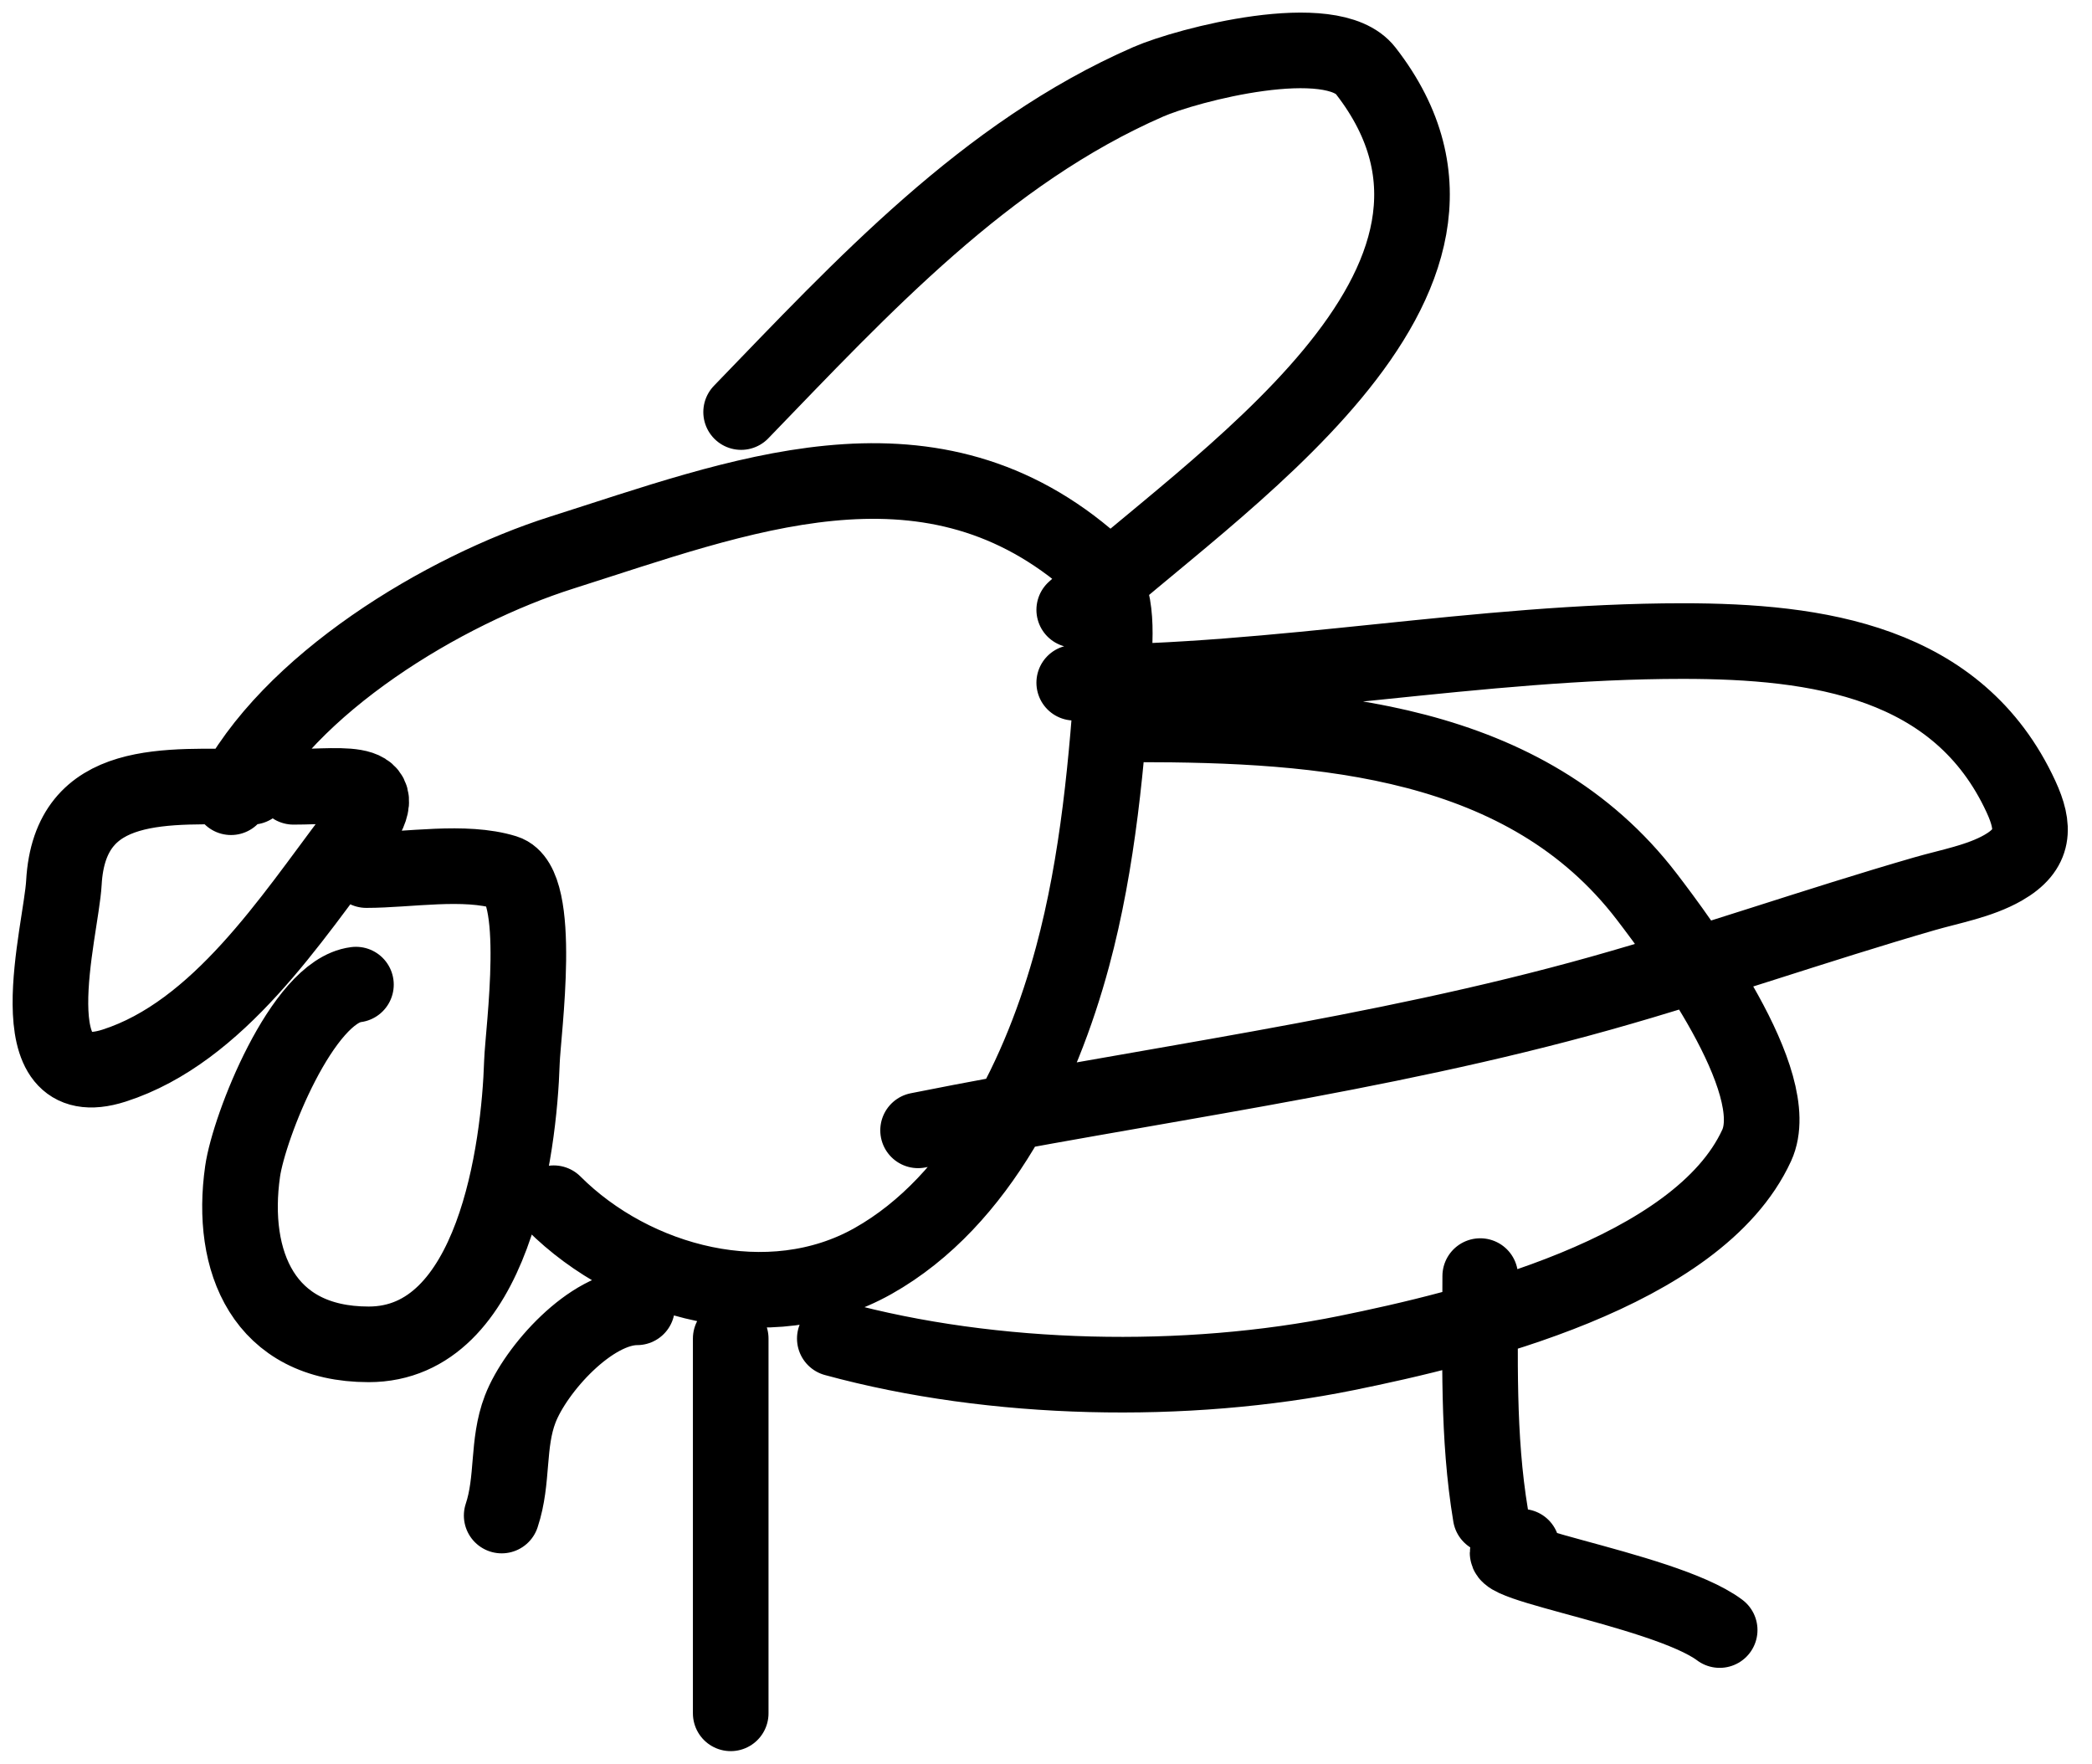 <svg width="83" height="70" viewBox="0 0 83 70" fill="none" xmlns="http://www.w3.org/2000/svg">
<path d="M14.122 39.064C11.995 39.33 9.88 44.691 9.625 46.475C9.116 50.039 10.453 53.336 14.627 53.336C19.606 53.336 20.598 45.575 20.707 42.138C20.746 40.933 21.567 35.084 20.042 34.612C18.436 34.115 16.199 34.52 14.535 34.52M21.969 47.737C25.146 50.913 30.523 52.345 34.635 50.032C38.894 47.636 41.329 42.495 42.552 37.962C43.569 34.191 43.929 30.148 44.181 26.26C44.277 24.769 44.354 23.18 43.102 22.13C36.676 16.74 29.305 19.699 22.291 21.923C17.613 23.407 11.416 27.13 9.166 31.629M45.099 28.738C52.476 28.738 60.544 29.32 65.337 35.576C66.645 37.284 70.852 42.926 69.696 45.443C67.365 50.517 58.182 52.714 53.428 53.68C47.057 54.974 39.428 54.827 33.121 53.106M28.991 53.106V67.975M58.728 50.628C58.728 53.843 58.617 56.981 59.141 60.128M60.38 61.367C57.581 61.833 65.957 62.968 68.228 64.671M42.62 27.086C50.718 27.086 58.68 25.434 66.759 25.434C72.098 25.434 77.698 26.224 80.182 31.606C80.738 32.81 80.75 33.698 79.471 34.429C78.535 34.963 77.363 35.168 76.35 35.461C72.045 36.706 67.817 38.196 63.501 39.408C54.608 41.904 45.452 43.041 36.425 44.846M29.404 16.348C34.21 11.376 39.092 6.067 45.557 3.246C47.105 2.57 52.834 1.072 54.185 2.81C60.773 11.28 47.92 19.303 42.62 24.195M25.274 51.867C23.46 51.867 21.252 54.312 20.639 55.906C20.112 57.276 20.376 58.713 19.904 60.128M9.992 31.216C6.657 31.216 2.77 30.787 2.535 35.025C2.429 36.934 0.551 43.555 4.531 42.276C8.674 40.944 11.562 36.443 14.03 33.19C15.878 30.754 13.708 31.216 11.644 31.216" stroke="black" stroke-width="3" stroke-linecap="round"/>
</svg>
